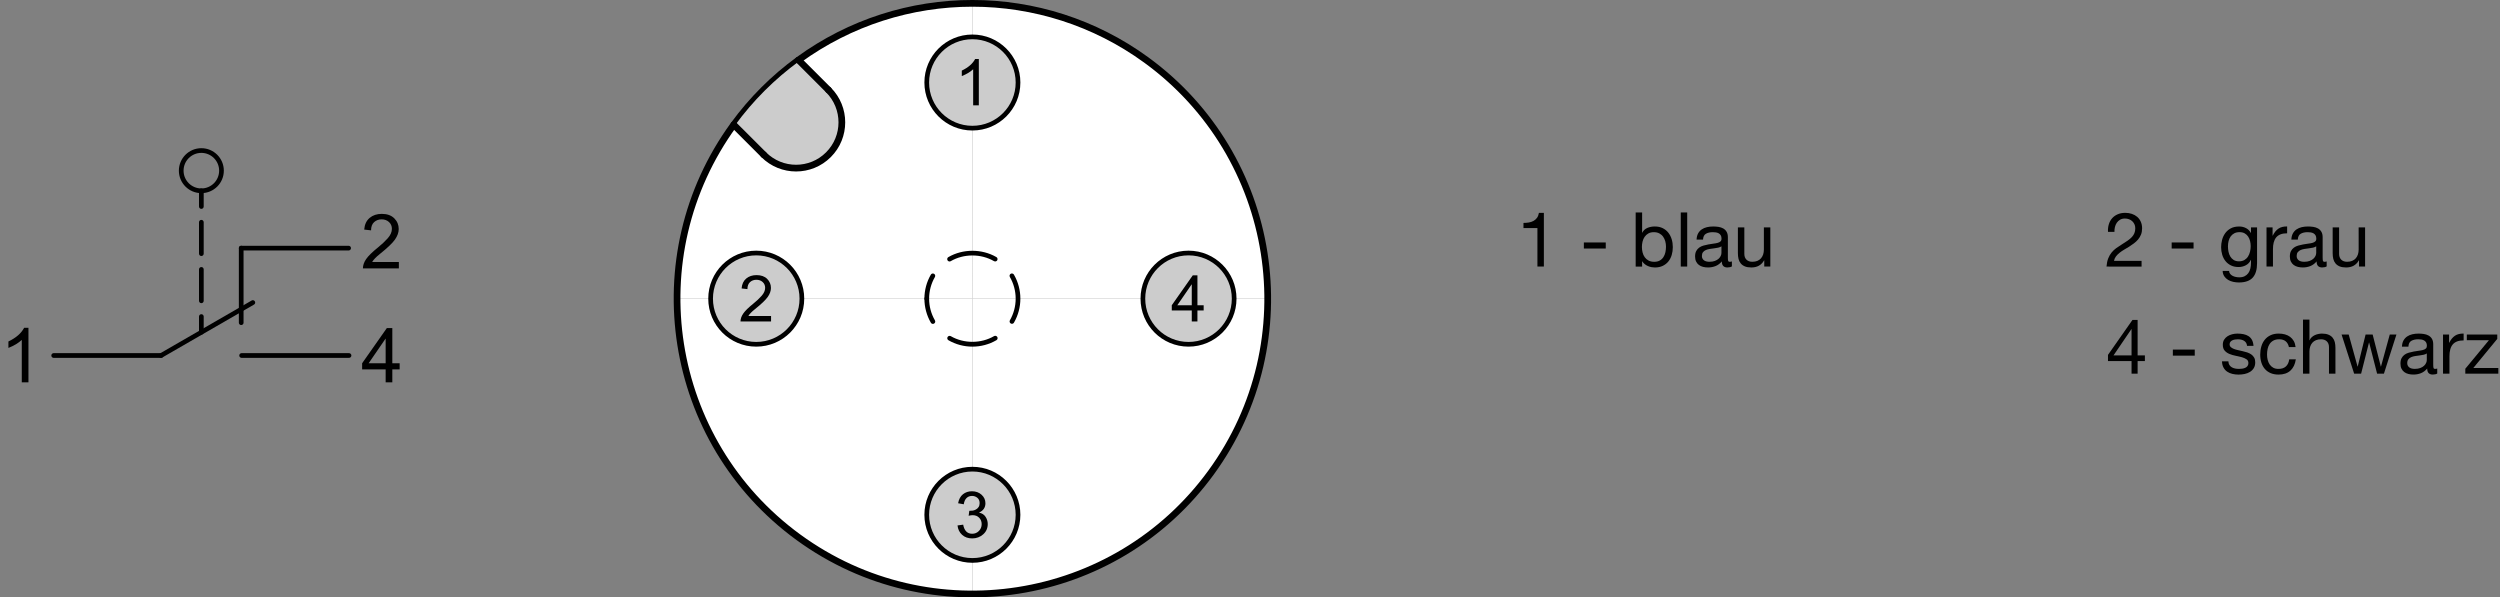 <?xml version="1.0" encoding="utf-8"?>
<!-- Generator: Adobe Illustrator 19.1.0, SVG Export Plug-In . SVG Version: 6.00 Build 0)  -->
<svg version="1.1" xmlns="http://www.w3.org/2000/svg" xmlns:xlink="http://www.w3.org/1999/xlink" x="0px" y="0px"
	 viewBox="0 0 263.977 63.073" enable-background="new 0 0 263.977 63.073" xml:space="preserve">
<rect x="0" y="0" width="263.977" height="63.073" fill="#808080" stroke="none"/>
<g id="MD_x5F_5_x5F_COLOR_x5F_WS">
	<g id="LWPOLYLINE_2_">
		<path fill="#FFFFFF" d="M84.672,31.535h18.003v18.003c-2.661,0-4.819,2.157-4.819,4.819s2.157,4.819,4.819,4.819v3.54
			c-17.221,0-31.181-13.96-31.181-31.181h3.54c0,2.661,2.157,4.819,4.819,4.819C82.514,36.354,84.672,34.197,84.672,31.535z"/>
	</g>
	<g id="LWPOLYLINE_3_">
		<path fill="#FFFFFF" d="M77.475,13.172l3.112,3.112c1.888,1.888,4.949,1.888,6.837,0s1.888-4.949,0-6.837l-3.112-3.112
			c5.334-3.887,11.764-5.981,18.363-5.981v3.54c-2.661,0-4.819,2.157-4.819,4.819s2.157,4.819,4.819,4.819v18.003H84.672
			c0-2.661-2.157-4.819-4.819-4.819c-2.661,0-4.819,2.157-4.819,4.819h-3.54C71.494,24.936,73.588,18.506,77.475,13.172z"/>
	</g>
	<g id="LWPOLYLINE_4_">
		<path fill="#FFFFFF" d="M102.675,13.532c2.661,0,4.819-2.157,4.819-4.819s-2.157-4.819-4.819-4.819v-3.54
			c17.221,0,31.181,13.96,31.181,31.181h-3.54c0-2.661-2.158-4.819-4.819-4.819s-4.819,2.157-4.819,4.819h-18.003V13.532z"/>
	</g>
	<g id="LWPOLYLINE_5_">
		<path fill="#FFFFFF" d="M102.675,31.535h18.003c0,2.661,2.157,4.819,4.819,4.819s4.819-2.157,4.819-4.819h3.54
			c0,17.221-13.96,31.181-31.181,31.181v-3.54c2.661,0,4.819-2.157,4.819-4.819s-2.157-4.819-4.819-4.819V31.535z"/>
	</g>
</g>
<g id="MD_x5F_6_x5F_COLOR_x5F_K027">
	<g id="LWPOLYLINE_1_">
		<path fill="#CCCCCC" d="M80.639,16.336L77.4,13.097c1.911-2.619,4.217-4.926,6.837-6.837l3.239,3.239
			c1.888,1.888,1.888,4.949,0,6.837S82.527,18.224,80.639,16.336z"/>
	</g>
	<g id="CIRCLE_8_">
		<path fill="#CCCCCC" d="M120.678,31.535c0-2.661,2.157-4.819,4.819-4.819s4.819,2.157,4.819,4.819s-2.158,4.819-4.819,4.819
			S120.678,34.197,120.678,31.535L120.678,31.535z"/>
	</g>
	<g id="CIRCLE_9_">
		<path fill="#CCCCCC" d="M97.856,54.358c0-2.661,2.157-4.819,4.819-4.819c2.661,0,4.819,2.157,4.819,4.819
			s-2.157,4.819-4.819,4.819C100.014,59.176,97.856,57.019,97.856,54.358L97.856,54.358z"/>
	</g>
	<g id="CIRCLE_10_">
		<path fill="#CCCCCC" d="M75.034,31.535c0-2.661,2.157-4.819,4.819-4.819c2.661,0,4.819,2.157,4.819,4.819
			s-2.157,4.819-4.819,4.819C77.192,36.354,75.034,34.197,75.034,31.535L75.034,31.535z"/>
	</g>
	<g id="CIRCLE_11_">
		<path fill="#CCCCCC" d="M97.856,8.713c0-2.661,2.157-4.819,4.819-4.819c2.661,0,4.819,2.157,4.819,4.819s-2.157,4.819-4.819,4.819
			C100.014,13.532,97.856,11.375,97.856,8.713L97.856,8.713z"/>
	</g>
</g>
<g id="MD_x5F_1_x5F_035">
	<g id="LINE">
		
			<line fill="none" stroke="#000000" stroke-width="0.496" stroke-linecap="round" stroke-linejoin="round" stroke-miterlimit="10" x1="25.471" y1="26.2" x2="36.81" y2="26.2"/>
	</g>
	<g id="LINE_1_">
		
			<line fill="none" stroke="#000000" stroke-width="0.496" stroke-linecap="round" stroke-linejoin="round" stroke-miterlimit="10" x1="17.008" y1="37.538" x2="5.669" y2="37.538"/>
	</g>
	<g id="LINE_2_">
		
			<line fill="none" stroke="#000000" stroke-width="0.496" stroke-linecap="round" stroke-linejoin="round" stroke-miterlimit="10" x1="25.514" y1="37.538" x2="36.853" y2="37.538"/>
	</g>
	<g id="LINE_3_">
		
			<line fill="none" stroke="#000000" stroke-width="0.496" stroke-linecap="round" stroke-linejoin="round" stroke-miterlimit="10" x1="25.469" y1="26.2" x2="25.469" y2="34.072"/>
	</g>
	<g id="LINE_4_">
		
			<line fill="none" stroke="#000000" stroke-width="0.496" stroke-linecap="round" stroke-linejoin="round" stroke-miterlimit="10" x1="17.008" y1="37.538" x2="26.696" y2="31.946"/>
	</g>
	<g id="CIRCLE">
		
			<path fill="none" stroke="#000000" stroke-width="0.496" stroke-linecap="round" stroke-linejoin="round" stroke-miterlimit="10" d="
			M19.135,18.021c0-1.174,0.952-2.126,2.126-2.126s2.126,0.952,2.126,2.126s-0.952,2.126-2.126,2.126S19.135,19.195,19.135,18.021
			L19.135,18.021z"/>
	</g>
	<g id="ARC_2_">
		
			<path fill="none" stroke="#000000" stroke-width="0.496" stroke-linecap="round" stroke-linejoin="round" stroke-miterlimit="10" d="
			M84.237,6.26c-2.619,1.911-4.926,4.217-6.837,6.837"/>
	</g>
	<g id="CIRCLE_3_">
		
			<path fill="none" stroke="#000000" stroke-width="0.496" stroke-linecap="round" stroke-linejoin="round" stroke-miterlimit="10" d="
			M120.678,31.535c0-2.661,2.157-4.819,4.819-4.819s4.819,2.157,4.819,4.819s-2.158,4.819-4.819,4.819
			S120.678,34.197,120.678,31.535L120.678,31.535z"/>
	</g>
	<g id="CIRCLE_5_">
		
			<path fill="none" stroke="#000000" stroke-width="0.496" stroke-linecap="round" stroke-linejoin="round" stroke-miterlimit="10" d="
			M97.856,54.358c0-2.661,2.157-4.819,4.819-4.819c2.661,0,4.819,2.157,4.819,4.819s-2.157,4.819-4.819,4.819
			C100.014,59.176,97.856,57.019,97.856,54.358L97.856,54.358z"/>
	</g>
	<g id="CIRCLE_6_">
		
			<path fill="none" stroke="#000000" stroke-width="0.496" stroke-linecap="round" stroke-linejoin="round" stroke-miterlimit="10" d="
			M75.034,31.535c0-2.661,2.157-4.819,4.819-4.819c2.661,0,4.819,2.157,4.819,4.819s-2.157,4.819-4.819,4.819
			C77.192,36.354,75.034,34.197,75.034,31.535L75.034,31.535z"/>
	</g>
	<g id="CIRCLE_7_">
		
			<path fill="none" stroke="#000000" stroke-width="0.496" stroke-linecap="round" stroke-linejoin="round" stroke-miterlimit="10" d="
			M97.856,8.713c0-2.661,2.157-4.819,4.819-4.819c2.661,0,4.819,2.157,4.819,4.819s-2.157,4.819-4.819,4.819
			C100.014,13.532,97.856,11.375,97.856,8.713L97.856,8.713z"/>
	</g>
</g>
<g id="MD_x5F_2_x5F_BEMASSUNG">
	<g id="TEXT">
		<g>
			<path d="M3.003,40.373H2.299v-4.484c-0.352,0.333-0.822,0.616-1.411,0.849v-0.681c0.811-0.389,1.363-0.869,1.658-1.443h0.458
				V40.373z"/>
		</g>
	</g>
	<g id="TEXT_1_">
		<g>
			<path d="M42.199,39.005h-0.774v1.368h-0.704v-1.368h-2.483v-0.649l2.608-3.714h0.579v3.714h0.774V39.005z M40.721,38.355v-2.588
				h-0.016l-1.779,2.588H40.721z"/>
		</g>
	</g>
	<g id="TEXT_2_">
		<g>
			<path d="M42.117,28.342H38.32c0-0.323,0.113-0.65,0.338-0.981s0.647-0.745,1.265-1.243c0.378-0.303,0.715-0.62,1.012-0.952
				c0.297-0.332,0.446-0.667,0.446-1.003c0-0.289-0.102-0.528-0.307-0.718c-0.205-0.188-0.463-0.283-0.776-0.283
				c-0.315,0-0.58,0.098-0.793,0.291c-0.214,0.194-0.322,0.484-0.325,0.87l-0.723-0.082c0.044-0.537,0.235-0.947,0.573-1.231
				c0.337-0.284,0.766-0.427,1.284-0.427c0.563,0,1.001,0.156,1.316,0.468c0.314,0.312,0.471,0.688,0.471,1.128
				c0,0.367-0.132,0.739-0.397,1.116s-0.792,0.881-1.582,1.512c-0.415,0.331-0.689,0.616-0.825,0.855h2.819V28.342z"/>
		</g>
	</g>
	<g id="TEXT_3_">
		<g>
			<path d="M81.417,33.945H78.19c0-0.274,0.096-0.553,0.288-0.834c0.191-0.281,0.55-0.634,1.075-1.057
				c0.321-0.258,0.608-0.527,0.861-0.81c0.253-0.282,0.379-0.566,0.379-0.853c0-0.246-0.087-0.449-0.261-0.609
				c-0.174-0.161-0.394-0.241-0.66-0.241c-0.268,0-0.493,0.082-0.675,0.247s-0.273,0.412-0.276,0.74l-0.615-0.07
				c0.038-0.456,0.2-0.806,0.487-1.047s0.651-0.362,1.092-0.362c0.479,0,0.852,0.133,1.118,0.397
				c0.267,0.265,0.401,0.584,0.401,0.959c0,0.313-0.113,0.628-0.337,0.948c-0.225,0.32-0.673,0.749-1.344,1.285
				c-0.353,0.281-0.586,0.523-0.702,0.728h2.396V33.945z"/>
		</g>
	</g>
	<g id="TEXT_4_">
		<g>
			<path d="M103.382,54.131c0.301,0.058,0.529,0.203,0.683,0.438c0.154,0.233,0.231,0.488,0.231,0.763
				c0,0.443-0.161,0.807-0.483,1.092c-0.322,0.284-0.708,0.427-1.158,0.427c-0.43,0-0.784-0.125-1.063-0.375
				c-0.279-0.251-0.442-0.582-0.488-0.994l0.598-0.083c0.06,0.321,0.169,0.562,0.327,0.721c0.159,0.16,0.367,0.239,0.626,0.239
				c0.279,0,0.516-0.098,0.709-0.294s0.291-0.436,0.291-0.72c0-0.272-0.088-0.498-0.264-0.678c-0.176-0.18-0.406-0.269-0.69-0.269
				c-0.115,0-0.256,0.021-0.422,0.063l0.07-0.525c0.16,0,0.286-0.007,0.379-0.022c0.093-0.016,0.197-0.054,0.313-0.113
				s0.21-0.146,0.286-0.258c0.075-0.111,0.113-0.251,0.113-0.417c0-0.241-0.08-0.429-0.241-0.562s-0.346-0.199-0.557-0.199
				c-0.242,0-0.438,0.076-0.59,0.229c-0.152,0.152-0.248,0.371-0.288,0.654l-0.598-0.109c0.078-0.424,0.249-0.74,0.513-0.951
				c0.265-0.21,0.581-0.315,0.949-0.315c0.405,0,0.744,0.123,1.015,0.367c0.271,0.245,0.407,0.545,0.407,0.899
				c0,0.454-0.223,0.78-0.668,0.98V54.131z"/>
		</g>
	</g>
	<g id="TEXT_5_">
		<g>
			<path d="M127.095,32.782h-0.658v1.163h-0.598v-1.163h-2.11V32.23l2.217-3.157h0.492v3.157h0.658V32.782z M125.839,32.23v-2.2
				h-0.013l-1.512,2.2H125.839z"/>
		</g>
	</g>
	<g id="TEXT_6_">
		<g>
			<path d="M103.355,11.123h-0.598V7.311c-0.299,0.283-0.699,0.523-1.2,0.721V7.454c0.689-0.33,1.159-0.739,1.409-1.227h0.389
				V11.123z"/>
		</g>
	</g>
</g>
<g id="MD_x5F_1_x5F_VERDECKT">
	<g id="LINE_5_">
		<path d="M21.261,35.332c-0.137,0-0.248-0.111-0.248-0.248v-1.66c0-0.137,0.111-0.248,0.248-0.248s0.248,0.111,0.248,0.248v1.66
			C21.509,35.22,21.398,35.332,21.261,35.332z M21.261,32.012c-0.137,0-0.248-0.111-0.248-0.248v-3.319
			c0-0.137,0.111-0.248,0.248-0.248s0.248,0.111,0.248,0.248v3.319C21.509,31.901,21.398,32.012,21.261,32.012z M21.261,27.033
			c-0.137,0-0.248-0.111-0.248-0.248v-3.319c0-0.137,0.111-0.248,0.248-0.248s0.248,0.111,0.248,0.248v3.319
			C21.509,26.922,21.398,27.033,21.261,27.033z M21.261,22.055c-0.137,0-0.248-0.111-0.248-0.248v-1.66
			c0-0.137,0.111-0.248,0.248-0.248s0.248,0.111,0.248,0.248v1.66C21.509,21.944,21.398,22.055,21.261,22.055z"/>
	</g>
	<g id="CIRCLE_4_">
		<g>
			<path d="M97.852,31.78c-0.06,0-0.12-0.02-0.17-0.07c-0.04-0.04-0.07-0.11-0.07-0.18c0-0.06,0.02-0.12,0.07-0.17
				c0.08-0.09,0.26-0.09,0.35,0c0.05,0.05,0.07,0.11,0.07,0.17c0,0.07-0.02,0.13-0.07,0.18C97.981,31.76,97.921,31.78,97.852,31.78z
				"/>
			<path d="M102.675,36.602c-0.888,0-1.763-0.233-2.528-0.675c-0.119-0.068-0.159-0.22-0.091-0.339
				c0.069-0.119,0.22-0.158,0.339-0.091c1.384,0.799,3.189,0.797,4.57-0.006c0.117-0.067,0.27-0.028,0.339,0.09
				c0.069,0.119,0.029,0.271-0.09,0.34C104.446,36.367,103.568,36.602,102.675,36.602z M98.505,34.199
				c-0.085,0-0.168-0.044-0.214-0.124c-0.446-0.769-0.682-1.647-0.682-2.54c0-0.89,0.234-1.766,0.678-2.533
				c0.068-0.12,0.22-0.16,0.339-0.091s0.159,0.221,0.091,0.339c-0.4,0.692-0.612,1.482-0.612,2.285c0,0.805,0.212,1.598,0.615,2.292
				c0.069,0.118,0.029,0.27-0.09,0.339C98.59,34.188,98.547,34.199,98.505,34.199z M106.852,34.19c-0.042,0-0.085-0.011-0.124-0.033
				c-0.119-0.068-0.159-0.22-0.091-0.339c0.398-0.691,0.609-1.48,0.609-2.283c0-0.805-0.212-1.596-0.613-2.288
				c-0.068-0.119-0.028-0.271,0.09-0.339c0.117-0.068,0.269-0.028,0.339,0.09c0.444,0.768,0.68,1.645,0.68,2.537
				c0,0.889-0.234,1.764-0.676,2.531C107.021,34.145,106.937,34.19,106.852,34.19z M100.265,27.61c-0.085,0-0.168-0.044-0.215-0.124
				c-0.068-0.119-0.028-0.271,0.09-0.339c1.532-0.887,3.532-0.889,5.067-0.002c0.119,0.068,0.159,0.22,0.091,0.339
				c-0.069,0.119-0.222,0.158-0.339,0.091c-1.384-0.8-3.188-0.8-4.57,0.002C100.35,27.599,100.307,27.61,100.265,27.61z"/>
		</g>
	</g>
</g>
<g id="MD_x5F_1_x5F_050">
	<g id="LINE_6_">
		
			<line fill="none" stroke="#000000" stroke-width="0.709" stroke-linecap="round" stroke-linejoin="round" stroke-miterlimit="10" x1="77.527" y1="13.224" x2="80.639" y2="16.336"/>
	</g>
	<g id="ARC">
		
			<path fill="none" stroke="#000000" stroke-width="0.709" stroke-linecap="round" stroke-linejoin="round" stroke-miterlimit="10" d="
			M80.639,16.336c1.888,1.888,4.949,1.888,6.837,0s1.888-4.949,0-6.837"/>
	</g>
	<g id="LINE_7_">
		
			<line fill="none" stroke="#000000" stroke-width="0.709" stroke-linecap="round" stroke-linejoin="round" stroke-miterlimit="10" x1="87.476" y1="9.499" x2="84.364" y2="6.387"/>
	</g>
	<g id="ARC_1_">
		
			<path fill="none" stroke="#000000" stroke-width="0.709" stroke-linecap="round" stroke-linejoin="round" stroke-miterlimit="10" d="
			M77.475,13.172c-10.142,13.918-7.081,33.422,6.837,43.564s33.422,7.081,43.564-6.837s7.081-33.422-6.837-43.564
			c-10.944-7.975-25.783-7.975-36.727,0"/>
	</g>
</g>
<g id="MD_x5F_2_x5F_TEXT_x5F_DE">
	<g id="_x34_schwarz">
		<g>
			<path d="M222.584,37.471l2.584-3.688h0.545v3.744h0.768v0.6h-0.768v1.328h-0.641v-1.328h-2.488V37.471z M225.072,37.528v-2.775
				h-0.016l-1.889,2.775H225.072z"/>
			<path d="M229.433,36.913h2.312v0.639h-2.312V36.913z"/>
			<path d="M235.297,38.153c0.005,0.154,0.039,0.281,0.104,0.383s0.148,0.184,0.252,0.244c0.104,0.063,0.222,0.105,0.353,0.133
				c0.13,0.025,0.265,0.039,0.403,0.039c0.107,0,0.219-0.008,0.336-0.023s0.226-0.045,0.324-0.088c0.1-0.043,0.18-0.105,0.244-0.188
				c0.064-0.084,0.096-0.189,0.096-0.316c0-0.176-0.066-0.311-0.199-0.4c-0.134-0.09-0.301-0.164-0.5-0.221
				c-0.2-0.055-0.418-0.105-0.652-0.15c-0.234-0.047-0.452-0.109-0.652-0.193c-0.199-0.082-0.366-0.197-0.5-0.348
				c-0.133-0.148-0.199-0.357-0.199-0.623c0-0.209,0.047-0.387,0.14-0.537c0.093-0.148,0.214-0.27,0.36-0.363
				s0.312-0.162,0.496-0.209c0.184-0.045,0.366-0.068,0.547-0.068c0.23,0,0.445,0.021,0.645,0.061
				c0.2,0.041,0.376,0.109,0.527,0.209c0.152,0.098,0.273,0.23,0.365,0.398c0.09,0.168,0.144,0.379,0.16,0.629h-0.681
				c-0.011-0.133-0.046-0.244-0.104-0.332s-0.133-0.158-0.224-0.213c-0.091-0.053-0.19-0.092-0.3-0.115s-0.221-0.035-0.332-0.035
				c-0.102,0-0.204,0.008-0.309,0.023c-0.104,0.016-0.198,0.043-0.283,0.084c-0.086,0.039-0.154,0.094-0.208,0.164
				c-0.054,0.068-0.08,0.154-0.08,0.256c0,0.123,0.041,0.221,0.124,0.297c0.082,0.074,0.188,0.137,0.316,0.188
				c0.127,0.051,0.271,0.094,0.432,0.127c0.16,0.035,0.32,0.072,0.48,0.109c0.17,0.037,0.336,0.082,0.5,0.135
				c0.162,0.055,0.307,0.125,0.432,0.213s0.227,0.199,0.304,0.332s0.116,0.299,0.116,0.496c0,0.25-0.053,0.459-0.156,0.623
				c-0.104,0.166-0.24,0.299-0.408,0.4s-0.357,0.174-0.568,0.217c-0.21,0.041-0.42,0.063-0.627,0.063
				c-0.235,0-0.455-0.025-0.66-0.076c-0.205-0.049-0.389-0.129-0.549-0.238s-0.287-0.254-0.383-0.434
				c-0.097-0.178-0.15-0.395-0.16-0.65H235.297z"/>
			<path d="M241.688,36.649c-0.054-0.262-0.165-0.465-0.336-0.609c-0.171-0.143-0.399-0.215-0.688-0.215
				c-0.244,0-0.45,0.045-0.615,0.135c-0.166,0.092-0.297,0.211-0.396,0.361c-0.099,0.148-0.169,0.32-0.212,0.516
				c-0.042,0.195-0.063,0.396-0.063,0.604c0,0.191,0.022,0.379,0.068,0.561c0.045,0.182,0.115,0.342,0.211,0.484
				c0.096,0.141,0.221,0.254,0.373,0.34c0.151,0.084,0.336,0.127,0.555,0.127c0.336,0,0.6-0.088,0.789-0.264
				s0.305-0.424,0.348-0.744h0.695c-0.074,0.512-0.265,0.908-0.571,1.188c-0.307,0.281-0.724,0.42-1.252,0.42
				c-0.315,0-0.593-0.051-0.836-0.154c-0.243-0.105-0.446-0.25-0.608-0.438c-0.162-0.186-0.285-0.408-0.367-0.668
				c-0.084-0.258-0.125-0.543-0.125-0.852s0.041-0.598,0.121-0.867c0.079-0.27,0.201-0.504,0.363-0.705
				c0.162-0.199,0.365-0.357,0.607-0.471c0.243-0.115,0.529-0.174,0.861-0.174c0.234,0,0.454,0.029,0.659,0.084
				c0.206,0.057,0.387,0.145,0.544,0.262s0.287,0.264,0.389,0.443c0.101,0.178,0.164,0.391,0.191,0.637H241.688z"/>
			<path d="M243.177,33.745h0.68v2.184h0.017c0.053-0.129,0.127-0.236,0.224-0.324c0.096-0.088,0.204-0.16,0.323-0.217
				c0.121-0.055,0.246-0.096,0.377-0.123s0.257-0.041,0.38-0.041c0.272,0,0.499,0.039,0.68,0.113s0.328,0.178,0.44,0.313
				c0.111,0.133,0.19,0.291,0.236,0.475c0.045,0.184,0.067,0.389,0.067,0.613v2.719h-0.681v-2.799c0-0.256-0.074-0.459-0.223-0.609
				c-0.15-0.148-0.355-0.223-0.617-0.223c-0.207,0-0.388,0.031-0.539,0.096c-0.152,0.064-0.279,0.154-0.381,0.271
				s-0.177,0.256-0.228,0.412c-0.051,0.158-0.076,0.33-0.076,0.516v2.336h-0.68V33.745z"/>
			<path d="M251.721,39.456H251l-0.84-3.287h-0.016l-0.832,3.287h-0.736l-1.328-4.135H248l0.937,3.383h0.016l0.832-3.383h0.744
				l0.864,3.383h0.016l0.928-3.383h0.705L251.721,39.456z"/>
			<path d="M257.352,39.44c-0.122,0.074-0.285,0.111-0.487,0.111c-0.176,0-0.315-0.051-0.42-0.15
				c-0.104-0.102-0.156-0.266-0.156-0.488c-0.187,0.223-0.403,0.387-0.651,0.488c-0.248,0.1-0.517,0.15-0.805,0.15
				c-0.187,0-0.363-0.021-0.531-0.063c-0.168-0.043-0.314-0.111-0.437-0.205s-0.22-0.213-0.292-0.359s-0.107-0.324-0.107-0.533
				c0-0.234,0.039-0.426,0.119-0.574c0.08-0.15,0.186-0.271,0.316-0.365s0.279-0.164,0.447-0.211
				c0.168-0.049,0.341-0.088,0.517-0.121c0.187-0.037,0.364-0.064,0.532-0.084c0.168-0.018,0.316-0.045,0.443-0.08
				c0.129-0.033,0.229-0.084,0.305-0.152c0.074-0.066,0.111-0.164,0.111-0.291c0-0.148-0.027-0.27-0.084-0.359
				c-0.056-0.092-0.127-0.16-0.216-0.209c-0.088-0.047-0.187-0.08-0.296-0.096s-0.217-0.023-0.324-0.023
				c-0.287,0-0.527,0.055-0.72,0.164s-0.296,0.314-0.312,0.619h-0.68c0.01-0.256,0.063-0.473,0.159-0.648
				c0.097-0.176,0.224-0.318,0.384-0.428s0.343-0.188,0.549-0.236c0.205-0.047,0.425-0.072,0.66-0.072
				c0.186,0,0.371,0.014,0.555,0.041c0.185,0.027,0.352,0.082,0.5,0.164c0.15,0.082,0.27,0.199,0.361,0.348
				c0.09,0.15,0.135,0.344,0.135,0.584v2.129c0,0.16,0.01,0.277,0.028,0.352s0.081,0.111,0.188,0.111
				c0.059,0,0.128-0.014,0.207-0.039V39.44z M256.248,37.321c-0.09,0.063-0.203,0.109-0.34,0.139
				c-0.136,0.029-0.279,0.055-0.432,0.072c-0.152,0.02-0.306,0.041-0.461,0.064c-0.154,0.023-0.293,0.063-0.416,0.115
				c-0.122,0.055-0.223,0.131-0.299,0.229c-0.078,0.1-0.117,0.234-0.117,0.404c0,0.111,0.023,0.207,0.068,0.283
				c0.045,0.078,0.104,0.141,0.176,0.189c0.072,0.047,0.156,0.082,0.252,0.104c0.097,0.021,0.197,0.031,0.305,0.031
				c0.225,0,0.416-0.029,0.576-0.092c0.16-0.061,0.291-0.139,0.392-0.232c0.102-0.092,0.177-0.193,0.224-0.303
				c0.049-0.109,0.072-0.213,0.072-0.309V37.321z"/>
			<path d="M257.96,35.321h0.64v0.871h0.017c0.165-0.336,0.368-0.584,0.608-0.744s0.543-0.234,0.912-0.225v0.721
				c-0.272,0-0.504,0.037-0.697,0.111c-0.191,0.076-0.346,0.186-0.463,0.328c-0.117,0.145-0.203,0.32-0.256,0.529
				c-0.054,0.207-0.08,0.441-0.08,0.703v1.84h-0.681V35.321z"/>
			<path d="M260.313,38.936l2.496-3.016h-2.336v-0.6h3.215v0.463l-2.527,3.072h2.641v0.6h-3.488V38.936z"/>
		</g>
	</g>
	<g id="_x31_blau">
		<g>
			<path d="M162.337,24.082h-1.472v-0.544c0.191,0,0.379-0.015,0.56-0.044s0.345-0.084,0.492-0.164
				c0.146-0.08,0.271-0.188,0.372-0.323c0.102-0.137,0.17-0.313,0.208-0.532h0.521v5.672h-0.681V24.082z"/>
			<path d="M167.241,25.602h2.312v0.64h-2.312V25.602z"/>
			<path d="M172.713,22.434h0.68v2.136h0.017c0.112-0.229,0.288-0.396,0.528-0.5c0.24-0.104,0.504-0.156,0.791-0.156
				c0.32,0,0.6,0.06,0.837,0.177s0.435,0.275,0.592,0.476s0.276,0.431,0.356,0.692c0.08,0.261,0.119,0.538,0.119,0.832
				c0,0.293-0.038,0.57-0.115,0.832c-0.078,0.261-0.195,0.489-0.353,0.684s-0.354,0.35-0.592,0.464
				c-0.237,0.115-0.513,0.172-0.828,0.172c-0.106,0-0.222-0.011-0.344-0.031c-0.123-0.021-0.245-0.058-0.368-0.108
				s-0.238-0.117-0.348-0.2c-0.109-0.082-0.201-0.186-0.276-0.308h-0.017v0.552h-0.68V22.434z M175.913,26.043
				c0-0.192-0.025-0.381-0.075-0.564c-0.051-0.184-0.129-0.348-0.232-0.492c-0.104-0.144-0.238-0.259-0.4-0.344
				s-0.354-0.128-0.572-0.128c-0.229,0-0.424,0.045-0.584,0.136s-0.291,0.209-0.392,0.356c-0.102,0.146-0.175,0.313-0.22,0.5
				s-0.068,0.376-0.068,0.567c0,0.203,0.023,0.399,0.072,0.588c0.048,0.189,0.124,0.356,0.229,0.5
				c0.104,0.145,0.238,0.261,0.403,0.349s0.365,0.132,0.601,0.132c0.229,0,0.424-0.045,0.584-0.136s0.287-0.211,0.383-0.36
				c0.097-0.149,0.166-0.32,0.209-0.512C175.893,26.442,175.913,26.245,175.913,26.043z"/>
			<path d="M177.473,22.434h0.68v5.712h-0.68V22.434z"/>
			<path d="M182.873,28.13c-0.123,0.074-0.285,0.111-0.488,0.111c-0.176,0-0.316-0.051-0.42-0.151
				c-0.104-0.102-0.156-0.265-0.156-0.488c-0.187,0.224-0.404,0.387-0.652,0.488c-0.248,0.101-0.516,0.151-0.804,0.151
				c-0.187,0-0.364-0.021-0.532-0.063c-0.168-0.043-0.313-0.111-0.436-0.204c-0.123-0.094-0.221-0.213-0.292-0.36
				c-0.071-0.146-0.108-0.324-0.108-0.532c0-0.234,0.041-0.426,0.121-0.575c0.079-0.149,0.185-0.271,0.315-0.364
				c0.13-0.094,0.28-0.164,0.448-0.212s0.34-0.088,0.516-0.12c0.187-0.037,0.363-0.065,0.532-0.084
				c0.168-0.019,0.315-0.045,0.444-0.08c0.127-0.034,0.229-0.085,0.303-0.152c0.075-0.066,0.113-0.164,0.113-0.292
				c0-0.148-0.029-0.269-0.084-0.359c-0.057-0.091-0.129-0.16-0.217-0.208s-0.187-0.08-0.296-0.097
				c-0.109-0.016-0.218-0.023-0.323-0.023c-0.289,0-0.529,0.055-0.721,0.164s-0.296,0.315-0.313,0.62h-0.68
				c0.011-0.256,0.064-0.473,0.16-0.648s0.225-0.318,0.385-0.428c0.159-0.109,0.342-0.188,0.547-0.236s0.426-0.072,0.66-0.072
				c0.188,0,0.372,0.014,0.557,0.04c0.184,0.027,0.35,0.082,0.5,0.164c0.148,0.083,0.27,0.199,0.359,0.349
				c0.091,0.149,0.137,0.344,0.137,0.584v2.128c0,0.16,0.009,0.277,0.027,0.352c0.02,0.075,0.082,0.112,0.188,0.112
				c0.06,0,0.129-0.014,0.209-0.04V28.13z M181.769,26.01c-0.091,0.063-0.204,0.11-0.34,0.14s-0.28,0.054-0.433,0.072
				c-0.151,0.019-0.305,0.04-0.459,0.063c-0.155,0.024-0.294,0.063-0.416,0.116c-0.123,0.054-0.223,0.13-0.301,0.229
				c-0.077,0.099-0.115,0.233-0.115,0.403c0,0.112,0.022,0.207,0.068,0.284c0.045,0.077,0.104,0.14,0.176,0.188
				c0.072,0.048,0.156,0.082,0.252,0.104s0.197,0.032,0.304,0.032c0.224,0,0.416-0.03,0.575-0.092
				c0.16-0.062,0.291-0.139,0.393-0.232c0.102-0.093,0.176-0.194,0.225-0.304c0.047-0.109,0.071-0.212,0.071-0.309V26.01z"/>
			<path d="M186.929,28.146h-0.64V27.49h-0.017c-0.282,0.502-0.73,0.752-1.344,0.752c-0.272,0-0.499-0.037-0.681-0.111
				c-0.181-0.075-0.327-0.179-0.439-0.313c-0.111-0.133-0.19-0.292-0.236-0.476c-0.045-0.185-0.067-0.389-0.067-0.612v-2.72h0.68
				v2.8c0,0.256,0.075,0.459,0.224,0.608c0.15,0.148,0.355,0.224,0.617,0.224c0.207,0,0.387-0.032,0.539-0.096
				c0.152-0.064,0.279-0.155,0.381-0.272c0.101-0.117,0.177-0.255,0.228-0.412c0.05-0.157,0.075-0.329,0.075-0.516V24.01h0.681
				V28.146z"/>
		</g>
	</g>
	<g id="_x32_grau">
		<g>
			<path d="M222.428,28.146c0.026-0.336,0.086-0.623,0.18-0.86s0.212-0.443,0.355-0.62c0.145-0.176,0.306-0.329,0.484-0.46
				c0.179-0.13,0.369-0.257,0.572-0.38c0.24-0.149,0.451-0.286,0.632-0.412c0.181-0.125,0.332-0.252,0.452-0.38
				c0.119-0.128,0.211-0.267,0.271-0.416c0.062-0.149,0.092-0.322,0.092-0.52c0-0.154-0.029-0.295-0.088-0.42
				s-0.137-0.233-0.235-0.324s-0.215-0.16-0.349-0.208c-0.133-0.048-0.274-0.072-0.424-0.072c-0.197,0-0.367,0.042-0.508,0.124
				c-0.141,0.083-0.258,0.191-0.348,0.324c-0.091,0.134-0.156,0.284-0.196,0.452s-0.058,0.337-0.052,0.508h-0.68
				c-0.017-0.288,0.013-0.555,0.088-0.8c0.074-0.245,0.19-0.457,0.348-0.636s0.354-0.319,0.588-0.42
				c0.234-0.102,0.502-0.152,0.8-0.152c0.245,0,0.476,0.036,0.692,0.107c0.216,0.072,0.404,0.177,0.564,0.313
				c0.159,0.136,0.286,0.307,0.379,0.512c0.094,0.206,0.141,0.439,0.141,0.7c0,0.251-0.039,0.472-0.116,0.664
				s-0.181,0.364-0.308,0.516c-0.129,0.152-0.275,0.29-0.44,0.412c-0.165,0.123-0.336,0.24-0.512,0.353
				c-0.177,0.106-0.353,0.212-0.528,0.315c-0.176,0.104-0.338,0.215-0.484,0.332s-0.271,0.244-0.375,0.38
				c-0.104,0.137-0.172,0.292-0.205,0.469h2.912v0.6H222.428z"/>
			<path d="M229.308,25.602h2.312v0.64h-2.312V25.602z"/>
			<path d="M238.324,27.795c0,0.683-0.155,1.191-0.465,1.527c-0.309,0.336-0.795,0.504-1.455,0.504
				c-0.193,0-0.389-0.021-0.589-0.063c-0.2-0.043-0.382-0.112-0.544-0.208c-0.162-0.097-0.297-0.222-0.404-0.376
				c-0.106-0.155-0.165-0.344-0.176-0.568h0.68c0.006,0.123,0.045,0.227,0.117,0.313c0.071,0.085,0.159,0.154,0.264,0.208
				c0.104,0.053,0.217,0.092,0.34,0.115c0.123,0.024,0.24,0.036,0.352,0.036c0.225,0,0.414-0.038,0.568-0.116
				c0.154-0.077,0.283-0.184,0.384-0.319c0.102-0.136,0.175-0.3,0.22-0.492c0.046-0.192,0.068-0.405,0.068-0.64v-0.272h-0.016
				c-0.117,0.256-0.295,0.445-0.532,0.568c-0.237,0.122-0.489,0.184-0.756,0.184c-0.31,0-0.579-0.056-0.808-0.168
				c-0.23-0.112-0.422-0.264-0.576-0.456c-0.155-0.191-0.271-0.414-0.349-0.668c-0.077-0.253-0.116-0.521-0.116-0.804
				c0-0.245,0.032-0.496,0.096-0.752c0.064-0.256,0.172-0.491,0.32-0.704c0.149-0.213,0.346-0.388,0.588-0.524
				c0.243-0.136,0.546-0.204,0.908-0.204c0.262,0,0.502,0.058,0.721,0.173c0.219,0.114,0.389,0.286,0.512,0.516h0.008V24.01h0.641
				V27.795z M236.42,27.594c0.224,0,0.414-0.047,0.572-0.141c0.156-0.093,0.283-0.216,0.379-0.367
				c0.097-0.152,0.167-0.324,0.213-0.517c0.045-0.191,0.068-0.384,0.068-0.576c0-0.181-0.021-0.359-0.064-0.536
				c-0.043-0.176-0.111-0.334-0.204-0.476c-0.094-0.142-0.215-0.255-0.364-0.34s-0.33-0.128-0.544-0.128
				c-0.219,0-0.405,0.041-0.56,0.124c-0.155,0.083-0.281,0.193-0.381,0.332c-0.098,0.139-0.17,0.299-0.215,0.479
				c-0.046,0.182-0.068,0.371-0.068,0.568c0,0.187,0.019,0.373,0.056,0.56c0.037,0.188,0.101,0.356,0.192,0.509
				c0.09,0.151,0.211,0.274,0.359,0.367C236.009,27.547,236.195,27.594,236.42,27.594z"/>
			<path d="M239.323,24.01h0.64v0.872h0.017c0.165-0.336,0.368-0.584,0.608-0.744s0.543-0.234,0.912-0.225v0.721
				c-0.272,0-0.504,0.037-0.697,0.111c-0.191,0.075-0.346,0.185-0.463,0.328c-0.117,0.145-0.203,0.32-0.256,0.528
				c-0.054,0.208-0.08,0.442-0.08,0.704v1.84h-0.681V24.01z"/>
			<path d="M245.676,28.13c-0.123,0.074-0.285,0.111-0.488,0.111c-0.176,0-0.316-0.051-0.42-0.151
				c-0.104-0.102-0.156-0.265-0.156-0.488c-0.187,0.224-0.404,0.387-0.652,0.488c-0.248,0.101-0.516,0.151-0.804,0.151
				c-0.187,0-0.364-0.021-0.532-0.063c-0.168-0.043-0.313-0.111-0.436-0.204c-0.123-0.094-0.221-0.213-0.292-0.36
				c-0.071-0.146-0.108-0.324-0.108-0.532c0-0.234,0.041-0.426,0.121-0.575c0.079-0.149,0.185-0.271,0.315-0.364
				c0.13-0.094,0.28-0.164,0.448-0.212s0.34-0.088,0.516-0.12c0.187-0.037,0.363-0.065,0.532-0.084
				c0.168-0.019,0.315-0.045,0.444-0.08c0.127-0.034,0.229-0.085,0.303-0.152c0.075-0.066,0.113-0.164,0.113-0.292
				c0-0.148-0.029-0.269-0.084-0.359c-0.057-0.091-0.129-0.16-0.217-0.208s-0.187-0.08-0.296-0.097
				c-0.109-0.016-0.218-0.023-0.323-0.023c-0.289,0-0.529,0.055-0.721,0.164s-0.296,0.315-0.313,0.62h-0.68
				c0.011-0.256,0.064-0.473,0.16-0.648s0.225-0.318,0.385-0.428c0.159-0.109,0.342-0.188,0.547-0.236s0.426-0.072,0.66-0.072
				c0.188,0,0.372,0.014,0.557,0.04c0.184,0.027,0.35,0.082,0.5,0.164c0.148,0.083,0.27,0.199,0.359,0.349
				c0.091,0.149,0.137,0.344,0.137,0.584v2.128c0,0.16,0.009,0.277,0.027,0.352c0.02,0.075,0.082,0.112,0.188,0.112
				c0.06,0,0.129-0.014,0.209-0.04V28.13z M244.571,26.01c-0.091,0.063-0.204,0.11-0.34,0.14s-0.28,0.054-0.433,0.072
				c-0.151,0.019-0.305,0.04-0.459,0.063c-0.155,0.024-0.294,0.063-0.416,0.116c-0.123,0.054-0.223,0.13-0.301,0.229
				c-0.077,0.099-0.115,0.233-0.115,0.403c0,0.112,0.022,0.207,0.068,0.284c0.045,0.077,0.104,0.14,0.176,0.188
				c0.072,0.048,0.156,0.082,0.252,0.104s0.197,0.032,0.304,0.032c0.224,0,0.416-0.03,0.575-0.092
				c0.16-0.062,0.291-0.139,0.393-0.232c0.102-0.093,0.176-0.194,0.225-0.304c0.047-0.109,0.071-0.212,0.071-0.309V26.01z"/>
			<path d="M249.731,28.146h-0.64V27.49h-0.017c-0.282,0.502-0.73,0.752-1.344,0.752c-0.272,0-0.499-0.037-0.681-0.111
				c-0.181-0.075-0.327-0.179-0.439-0.313c-0.111-0.133-0.19-0.292-0.236-0.476c-0.045-0.185-0.067-0.389-0.067-0.612v-2.72h0.68
				v2.8c0,0.256,0.075,0.459,0.224,0.608c0.15,0.148,0.355,0.224,0.617,0.224c0.207,0,0.387-0.032,0.539-0.096
				c0.152-0.064,0.279-0.155,0.381-0.272c0.101-0.117,0.177-0.255,0.228-0.412c0.05-0.157,0.075-0.329,0.075-0.516V24.01h0.681
				V28.146z"/>
		</g>
	</g>
</g>
</svg>
